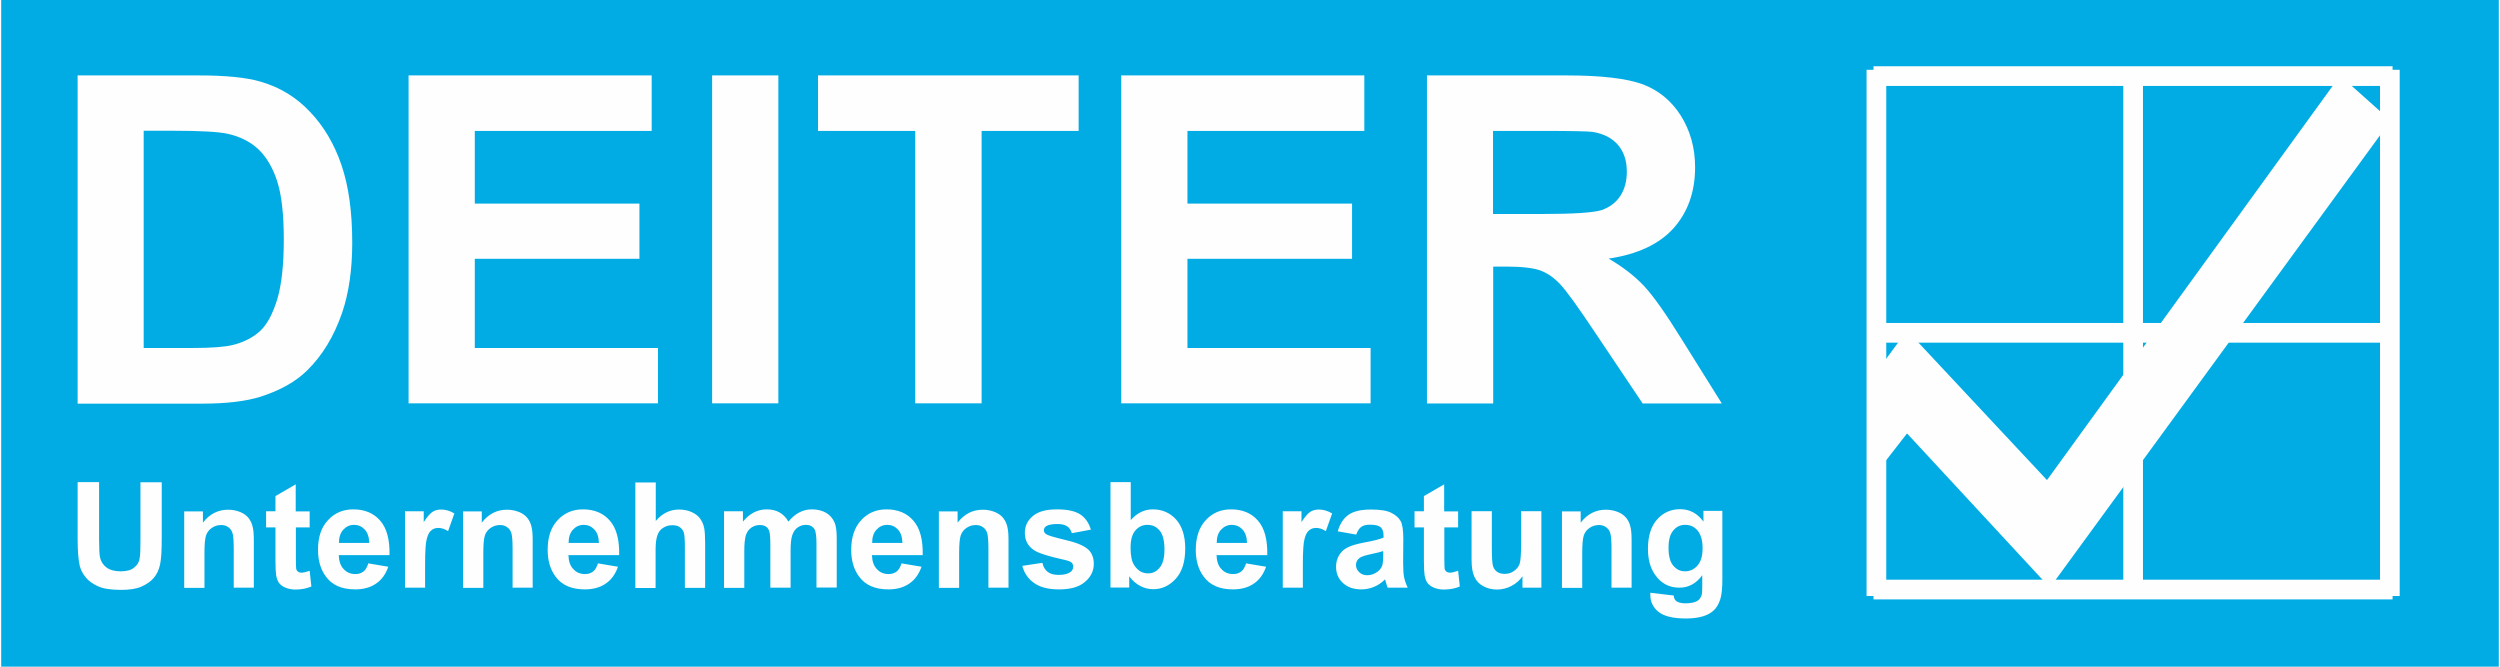 <svg xmlns="http://www.w3.org/2000/svg" xml:space="preserve" width="300px" height="80px" version="1.1" style="shape-rendering:geometricPrecision; text-rendering:geometricPrecision; image-rendering:optimizeQuality; fill-rule:evenodd; clip-rule:evenodd" viewBox="0 0 14671 3916" xmlns:xlink="http://www.w3.org/1999/xlink">
 <defs>
  <style type="text/css">
   <![CDATA[
    .str0 {stroke:#FEFEFE;stroke-width:115.642}
    .fil2 {fill:none}
    .fil3 {fill:#FEFEFE}
    .fil0 {fill:#01ACE4}
    .fil1 {fill:#FEFEFE;fill-rule:nonzero}
   ]]>
  </style>
 </defs>
 <g id="Ebene_x0020_1">
  <rect class="fil0" width="14671" height="3916"/>
  <path class="fil1" d="M448 443l711 0c160,0 282,12 366,37 113,33 210,92 290,178 81,85 142,189 184,312 42,123 63,275 63,456 0,158 -20,295 -59,410 -48,140 -117,253 -206,340 -67,66 -158,117 -273,154 -86,27 -200,41 -344,41l-731 0 0 -1926zm389 326l0 1275 290 0c108,0 187,-6 235,-18 63,-16 115,-42 157,-80 42,-38 75,-100 102,-186 26,-86 39,-204 39,-353 0,-149 -13,-263 -39,-343 -26,-80 -63,-142 -110,-187 -48,-45 -108,-75 -180,-91 -54,-12 -161,-18 -319,-18l-174 0zm1556 1600l0 -1926 1428 0 0 326 -1039 0 0 427 967 0 0 324 -967 0 0 524 1076 0 0 325 -1465 0zm1783 0l0 -1926 389 0 0 1926 -389 0zm1193 0l0 -1600 -571 0 0 -326 1531 0 0 326 -570 0 0 1600 -389 0zm1210 0l0 -1926 1428 0 0 326 -1039 0 0 427 967 0 0 324 -967 0 0 524 1076 0 0 325 -1465 0zm1796 0l0 -1926 819 0c206,0 355,18 448,52 93,35 168,96 224,184 56,89 84,190 84,304 0,144 -43,264 -127,358 -85,94 -212,153 -381,178 84,49 154,103 209,162 55,59 128,163 221,313l235 376 -465 0 -281 -419c-100,-150 -168,-244 -205,-283 -37,-39 -76,-65 -117,-80 -41,-14 -106,-22 -196,-22l-79 0 0 804 -389 0zm389 -1112l287 0c187,0 303,-8 350,-23 46,-16 83,-43 109,-82 26,-39 39,-87 39,-144 0,-65 -18,-117 -52,-157 -35,-40 -83,-65 -147,-76 -31,-4 -126,-6 -284,-6l-303 0 0 488z"/>
  <path class="fil1" d="M450 2832l125 0 0 336c0,53 2,88 5,104 5,25 18,46 38,61 20,15 48,23 83,23 36,0 62,-7 80,-22 18,-14 29,-32 32,-53 4,-21 5,-56 5,-105l0 -343 125 0 0 326c0,75 -3,127 -10,158 -7,31 -19,57 -37,78 -18,21 -43,38 -73,51 -30,13 -70,19 -119,19 -59,0 -104,-7 -135,-21 -31,-14 -55,-31 -73,-53 -18,-22 -29,-45 -35,-69 -8,-36 -12,-88 -12,-157l0 -331zm1035 620l-119 0 0 -229c0,-49 -3,-80 -8,-94 -5,-14 -13,-25 -25,-33 -11,-8 -25,-12 -41,-12 -21,0 -39,6 -55,17 -16,11 -28,26 -34,45 -6,19 -9,53 -9,103l0 204 -119 0 0 -449 110 0 0 66c39,-51 89,-76 148,-76 26,0 50,5 72,14 22,9 38,22 49,36 11,15 19,31 23,50 5,19 7,45 7,80l0 279zm327 -449l0 95 -81 0 0 181c0,37 1,58 2,64 2,6 5,11 11,15 5,4 12,6 20,6 11,0 27,-4 48,-11l10 92c-28,12 -59,18 -94,18 -21,0 -41,-4 -58,-11 -17,-7 -30,-17 -38,-28 -8,-11 -14,-27 -17,-46 -2,-14 -4,-42 -4,-84l0 -196 -55 0 0 -95 55 0 0 -89 119 -69 0 159 81 0zm343 306l119 20c-15,43 -39,77 -72,99 -33,23 -74,34 -123,34 -78,0 -136,-25 -173,-77 -30,-41 -45,-93 -45,-155 0,-75 19,-133 59,-175 39,-42 88,-63 148,-63 67,0 120,22 158,66 39,44 57,112 55,203l-298 0c1,35 10,63 29,82 18,20 41,29 69,29 19,0 34,-5 47,-15 13,-10 22,-27 29,-49zm7 -120c-1,-35 -10,-61 -27,-79 -17,-18 -38,-27 -62,-27 -26,0 -47,10 -64,29 -17,19 -25,44 -25,77l178 0zm329 263l-119 0 0 -449 110 0 0 64c19,-30 36,-50 51,-60 15,-10 32,-14 51,-14 27,0 53,8 78,23l-37 104c-20,-13 -39,-19 -56,-19 -17,0 -31,4 -42,14 -12,9 -21,26 -27,50 -7,24 -10,74 -10,151l0 139zm632 0l-119 0 0 -229c0,-49 -3,-80 -8,-94 -5,-14 -13,-25 -25,-33 -11,-8 -25,-12 -41,-12 -21,0 -39,6 -55,17 -16,11 -28,26 -34,45 -6,19 -9,53 -9,103l0 204 -119 0 0 -449 110 0 0 66c39,-51 89,-76 148,-76 26,0 50,5 72,14 22,9 38,22 49,36 11,15 19,31 23,50 5,19 7,45 7,80l0 279zm381 -143l119 20c-15,43 -39,77 -72,99 -33,23 -74,34 -123,34 -78,0 -136,-25 -173,-77 -30,-41 -45,-93 -45,-155 0,-75 19,-133 59,-175 39,-42 88,-63 148,-63 67,0 120,22 158,66 39,44 57,112 55,203l-298 0c1,35 10,63 29,82 18,20 41,29 69,29 19,0 34,-5 47,-15 13,-10 22,-27 29,-49zm7 -120c-1,-35 -10,-61 -27,-79 -17,-18 -38,-27 -62,-27 -26,0 -47,10 -64,29 -17,19 -25,44 -25,77l178 0zm334 -357l0 228c38,-45 84,-67 137,-67 27,0 52,5 74,15 22,10 39,23 50,39 11,16 19,33 23,53 4,19 6,49 6,89l0 264 -119 0 0 -237c0,-47 -2,-77 -7,-90 -5,-13 -13,-23 -24,-30 -11,-8 -26,-11 -43,-11 -20,0 -37,5 -53,15 -16,9 -27,24 -34,43 -7,19 -11,48 -11,86l0 225 -119 0 0 -620 119 0zm402 171l110 0 0 61c39,-48 86,-72 140,-72 29,0 54,6 75,18 21,12 39,30 52,54 20,-24 41,-42 64,-54 23,-12 47,-18 73,-18 33,0 61,7 84,20 23,13 40,33 51,59 8,19 12,50 12,93l0 287 -119 0 0 -257c0,-45 -4,-73 -12,-86 -11,-17 -28,-25 -51,-25 -17,0 -32,5 -47,15 -15,10 -25,25 -32,45 -7,20 -10,51 -10,93l0 216 -119 0 0 -246c0,-44 -2,-72 -6,-85 -4,-13 -11,-22 -20,-28 -9,-6 -21,-9 -36,-9 -18,0 -35,5 -49,15 -15,10 -25,24 -32,43 -6,19 -10,49 -10,93l0 218 -119 0 0 -449zm1040 306l119 20c-15,43 -39,77 -72,99 -33,23 -74,34 -123,34 -78,0 -136,-25 -173,-77 -30,-41 -45,-93 -45,-155 0,-75 20,-133 59,-175 39,-42 88,-63 148,-63 67,0 120,22 158,66 39,44 57,112 55,203l-298 0c1,35 10,63 29,82 18,20 41,29 69,29 19,0 34,-5 47,-15 13,-10 22,-27 29,-49zm7 -120c-1,-35 -10,-61 -27,-79 -17,-18 -38,-27 -62,-27 -26,0 -47,10 -64,29 -17,19 -25,44 -25,77l178 0zm624 263l-119 0 0 -229c0,-49 -3,-80 -8,-94 -5,-14 -13,-25 -25,-33 -11,-8 -25,-12 -41,-12 -21,0 -39,6 -55,17 -16,11 -28,26 -34,45 -6,19 -9,53 -9,103l0 204 -119 0 0 -449 110 0 0 66c39,-51 89,-76 148,-76 26,0 50,5 72,14 22,9 38,22 49,36 11,15 19,31 23,50 5,19 7,45 7,80l0 279zm79 -128l119 -18c5,23 15,41 31,53 15,12 37,18 65,18 31,0 54,-6 69,-17 11,-8 16,-19 16,-32 0,-9 -3,-17 -9,-23 -6,-6 -19,-11 -40,-16 -96,-21 -157,-40 -182,-58 -36,-24 -53,-58 -53,-101 0,-39 15,-72 46,-98 31,-27 78,-40 143,-40 61,0 107,10 137,30 30,20 50,50 62,89l-112 21c-5,-18 -14,-31 -27,-40 -13,-9 -32,-14 -57,-14 -31,0 -54,4 -67,13 -9,6 -13,14 -13,24 0,9 4,16 12,22 11,8 48,19 111,34 63,14 107,32 133,53 25,21 37,51 37,88 0,41 -17,77 -52,106 -34,30 -85,44 -153,44 -61,0 -110,-12 -145,-37 -36,-25 -59,-59 -70,-101zm519 128l0 -620 119 0 0 223c37,-42 80,-63 130,-63 55,0 100,20 136,59 36,40 54,97 54,171 0,77 -18,136 -55,177 -37,41 -81,62 -133,62 -26,0 -51,-6 -76,-19 -25,-13 -47,-32 -65,-57l0 66 -110 0zm118 -234c0,47 7,81 22,103 21,32 48,47 82,47 26,0 49,-11 67,-34 19,-22 28,-58 28,-106 0,-51 -9,-88 -28,-111 -19,-23 -42,-34 -72,-34 -28,0 -52,11 -71,33 -19,22 -28,56 -28,101zm677 91l119 20c-15,43 -39,77 -72,99 -33,23 -74,34 -123,34 -78,0 -136,-25 -173,-77 -30,-41 -45,-93 -45,-155 0,-75 20,-133 59,-175 39,-42 88,-63 148,-63 67,0 120,22 158,66 39,44 57,112 55,203l-298 0c1,35 10,63 29,82 18,20 41,29 69,29 19,0 34,-5 47,-15 13,-10 22,-27 29,-49zm7 -120c-1,-35 -10,-61 -27,-79 -17,-18 -38,-27 -62,-27 -26,0 -47,10 -64,29 -17,19 -25,44 -25,77l178 0zm329 263l-119 0 0 -449 110 0 0 64c19,-30 36,-50 51,-60 15,-10 32,-14 51,-14 27,0 53,8 78,23l-37 104c-20,-13 -39,-19 -56,-19 -17,0 -31,4 -42,14 -12,9 -21,26 -27,50 -7,24 -10,74 -10,151l0 139zm312 -312l-108 -19c12,-43 33,-76 63,-97 30,-21 74,-31 132,-31 53,0 93,6 119,19 26,13 44,29 55,48 11,19 16,55 16,106l-1 139c0,39 2,69 6,87 4,19 11,39 21,60l-118 0c-3,-8 -7,-20 -11,-35 -2,-7 -3,-12 -4,-14 -20,20 -42,35 -65,44 -23,10 -48,15 -74,15 -46,0 -83,-13 -109,-38 -27,-25 -40,-57 -40,-95 0,-25 6,-48 18,-68 12,-20 29,-35 51,-46 22,-11 53,-20 95,-28 55,-10 94,-20 115,-29l0 -12c0,-23 -6,-39 -17,-49 -11,-10 -32,-15 -64,-15 -21,0 -38,4 -50,13 -12,8 -21,23 -29,44zm159 97c-15,5 -39,11 -72,18 -33,7 -54,14 -65,21 -15,11 -23,25 -23,42 0,17 6,31 19,43 12,12 28,18 47,18 22,0 42,-7 61,-21 14,-11 24,-24 28,-39 3,-10 5,-29 5,-58l0 -24zm440 -234l0 95 -81 0 0 181c0,37 1,58 2,64 2,6 5,11 11,15 5,4 12,6 20,6 11,0 27,-4 48,-11l10 92c-28,12 -59,18 -94,18 -21,0 -41,-4 -58,-11 -17,-7 -30,-17 -38,-28 -8,-11 -14,-27 -17,-46 -2,-14 -4,-42 -4,-84l0 -196 -55 0 0 -95 55 0 0 -89 119 -69 0 159 81 0zm378 449l0 -67c-16,24 -38,43 -65,57 -27,14 -55,21 -85,21 -30,0 -57,-7 -81,-20 -24,-13 -41,-32 -52,-56 -11,-24 -16,-57 -16,-100l0 -284 119 0 0 206c0,63 2,102 7,116 4,14 12,25 24,34 12,8 26,12 44,12 20,0 39,-5 55,-17 16,-11 27,-25 33,-41 6,-17 9,-57 9,-121l0 -189 119 0 0 449 -110 0zm642 0l-119 0 0 -229c0,-49 -3,-80 -8,-94 -5,-14 -13,-25 -25,-33 -11,-8 -25,-12 -41,-12 -21,0 -39,6 -55,17 -16,11 -28,26 -34,45 -6,19 -9,53 -9,103l0 204 -119 0 0 -449 110 0 0 66c39,-51 89,-76 148,-76 26,0 50,5 72,14 22,9 38,22 49,36 11,15 19,31 23,50 5,19 7,45 7,80l0 279zm110 30l136 16c2,16 7,27 16,33 11,8 29,13 53,13 31,0 54,-5 70,-14 10,-6 18,-16 24,-30 4,-10 5,-28 5,-55l0 -66c-36,49 -80,73 -135,73 -60,0 -108,-26 -143,-77 -28,-40 -41,-91 -41,-151 0,-75 18,-133 54,-173 36,-40 81,-60 135,-60 56,0 101,24 137,73l0 -63 111 0 0 403c0,53 -4,93 -13,119 -9,26 -21,47 -37,62 -16,15 -37,27 -63,35 -26,8 -60,13 -100,13 -76,0 -130,-13 -162,-39 -32,-26 -48,-59 -48,-99 0,-4 0,-9 0,-14zm106 -264c0,48 9,83 28,105 19,22 41,33 68,33 29,0 54,-11 74,-34 20,-23 30,-56 30,-101 0,-47 -10,-81 -29,-104 -19,-23 -43,-34 -73,-34 -29,0 -52,11 -70,33 -19,22 -28,56 -28,101z"/>
  <polyline class="fil2 str0" points="11015,3501 11015,3484 11015,1955 11015,426 11015,410 "/>
  <polyline class="fil2 str0" points="12523,3480 12523,3463 12523,1955 12523,447 12523,431 "/>
  <polyline class="fil2 str0" points="14031,3501 14031,3484 14031,1955 14031,426 14031,410 "/>
  <polyline class="fil2 str0" points="10998,3463 11015,3463 12523,3463 14031,3463 14047,3463 "/>
  <polyline class="fil2 str0" points="11015,1955 11031,1955 12523,1955 14015,1955 14031,1955 "/>
  <polyline class="fil2 str0" points="10998,447 11015,447 12523,447 14031,447 14047,447 "/>
  <polygon class="fil3" points="11033,2754 11195,2546 12034,3452 14036,709 13739,444 12017,2820 11195,1941 11025,2172 "/>
 </g>
</svg>